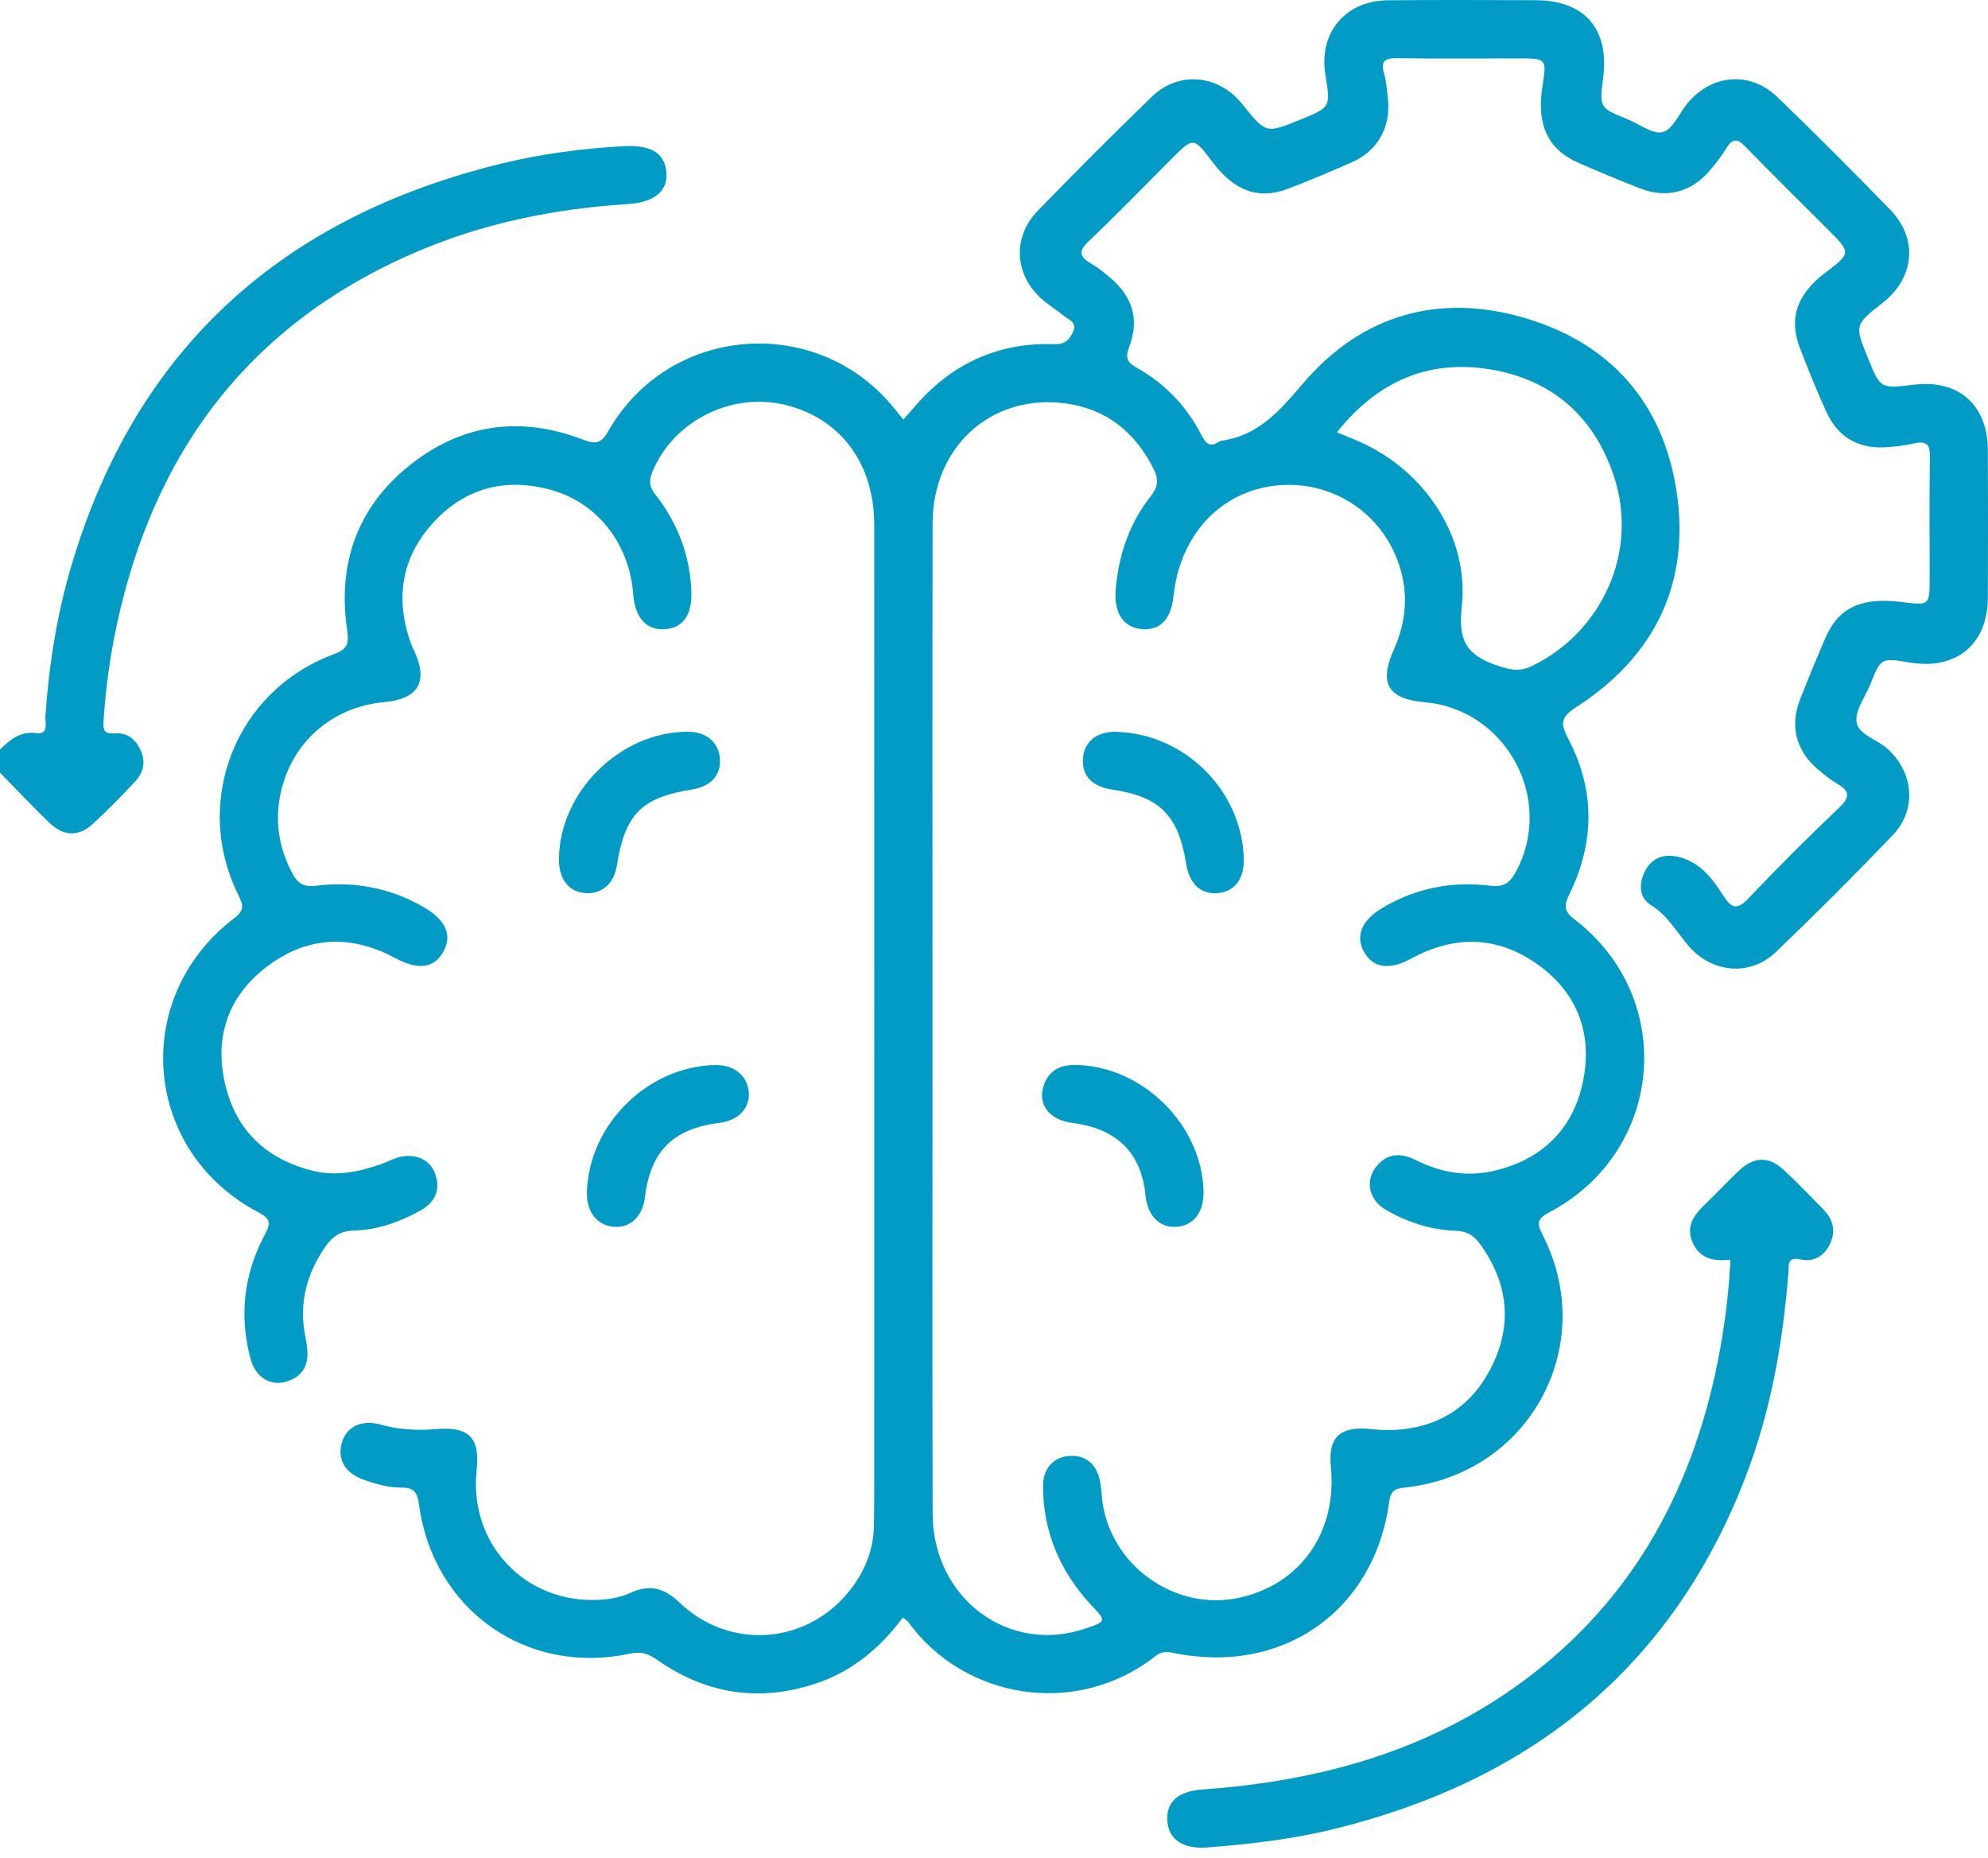 <svg width="122" height="114" viewBox="0 0 122 114" fill="none" xmlns="http://www.w3.org/2000/svg">
<path d="M0 45.978C0.632 45.379 1.238 44.847 2.256 44.98C3.014 45.079 2.761 44.3 2.788 43.917C3.005 40.819 3.482 37.761 4.358 34.787C8.318 21.337 17.36 13.288 30.846 10.019C33.278 9.429 35.757 9.109 38.259 8.97C39.891 8.88 40.751 9.35 40.89 10.501C41.031 11.67 40.217 12.415 38.525 12.522C34.217 12.795 30.027 13.611 26.031 15.258C15.587 19.564 9.497 27.45 7.16 38.38C6.754 40.282 6.487 42.207 6.361 44.152C6.325 44.704 6.306 45.052 7.049 44.994C7.851 44.93 8.384 45.41 8.677 46.143C8.963 46.858 8.74 47.484 8.248 48.003C7.428 48.866 6.596 49.721 5.722 50.529C4.82 51.362 3.901 51.33 2.989 50.444C1.97 49.456 0.994 48.422 0 47.408C0 46.931 0 46.455 0 45.978Z" fill="#029BC5"/>
<path d="M55.4 99.249C54.014 101.116 52.298 102.546 50.087 103.285C46.61 104.447 43.35 103.949 40.356 101.858C39.799 101.469 39.356 101.307 38.643 101.459C32.278 102.823 26.555 98.742 25.703 92.253C25.613 91.568 25.387 91.265 24.683 91.273C23.884 91.282 23.113 91.065 22.361 90.804C21.199 90.401 20.696 89.576 20.971 88.546C21.236 87.556 22.163 87.078 23.338 87.402C24.466 87.714 25.597 87.781 26.756 87.683C28.794 87.512 29.463 88.202 29.249 90.208C28.767 94.726 32.222 98.386 36.75 98.157C37.431 98.123 38.099 98 38.714 97.719C39.877 97.186 40.769 97.434 41.706 98.329C44.713 101.198 49.305 100.928 51.974 97.796C53.01 96.581 53.611 95.172 53.633 93.561C53.66 91.576 53.653 89.591 53.653 87.606C53.654 69.142 53.657 50.678 53.651 32.213C53.649 28.515 51.674 25.787 48.399 24.894C45.021 23.972 41.368 25.752 40.042 28.94C39.822 29.469 39.831 29.851 40.213 30.334C41.575 32.061 42.335 34.04 42.426 36.251C42.486 37.71 41.934 38.51 40.84 38.601C39.679 38.697 38.969 37.928 38.859 36.456C38.627 33.333 36.621 30.785 33.708 30.027C30.883 29.291 28.412 29.997 26.481 32.188C24.541 34.388 24.257 36.929 25.281 39.643C25.323 39.754 25.39 39.855 25.439 39.963C26.29 41.851 25.661 42.892 23.556 43.083C20.524 43.358 18.093 45.363 17.311 48.3C16.822 50.138 17.046 51.91 17.949 53.602C18.269 54.2 18.643 54.434 19.363 54.346C21.712 54.057 23.948 54.46 26.013 55.663C27.345 56.439 27.758 57.351 27.229 58.352C26.671 59.409 25.662 59.544 24.263 58.787C21.606 57.349 18.961 57.423 16.528 59.196C14.143 60.935 13.157 63.38 13.77 66.309C14.389 69.273 16.274 71.103 19.197 71.834C20.634 72.193 22.035 71.897 23.402 71.421C23.739 71.304 24.055 71.124 24.396 71.025C25.433 70.726 26.345 71.095 26.685 71.969C27.081 72.991 26.701 73.77 25.793 74.276C24.533 74.978 23.173 75.46 21.728 75.498C20.903 75.52 20.404 75.86 19.971 76.484C18.808 78.162 18.328 79.983 18.738 82.009C18.785 82.242 18.822 82.478 18.85 82.714C18.975 83.773 18.549 84.508 17.509 84.785C16.548 85.04 15.666 84.466 15.375 83.375C14.668 80.73 14.961 78.167 16.246 75.761C16.624 75.052 16.617 74.782 15.852 74.379C8.758 70.647 7.972 61.232 14.349 56.358C14.976 55.879 14.961 55.583 14.641 54.941C11.777 49.197 14.447 42.385 20.461 40.15C21.33 39.827 21.43 39.508 21.301 38.632C20.709 34.597 21.911 31.143 25.121 28.566C28.32 25.998 31.937 25.502 35.759 26.967C36.585 27.284 36.904 27.204 37.35 26.423C41.021 19.998 49.958 19.22 54.732 24.875C54.958 25.143 55.175 25.419 55.439 25.744C55.679 25.469 55.887 25.238 56.088 25.001C58.334 22.361 61.177 21.009 64.656 21.114C65.279 21.133 65.569 20.949 65.829 20.403C66.134 19.764 65.624 19.652 65.32 19.403C64.92 19.078 64.482 18.8 64.082 18.474C62.265 16.993 62.063 14.602 63.69 12.926C65.986 10.562 68.313 8.226 70.683 5.937C72.346 4.33 74.777 4.569 76.231 6.382C77.69 8.201 77.69 8.201 79.805 7.339C81.66 6.583 81.66 6.583 81.337 4.593C80.917 2.013 82.549 0.042 85.182 0.017C88.2 -0.012 91.218 0.004 94.236 0.012C97.24 0.019 98.762 1.764 98.385 4.75C98.15 6.617 98.15 6.616 99.874 7.313C100.605 7.609 101.43 8.264 102.041 8.104C102.654 7.943 103.046 6.963 103.547 6.352C105.031 4.54 107.406 4.339 109.093 5.971C111.433 8.234 113.737 10.536 116.003 12.874C117.728 14.654 117.495 17.038 115.538 18.577C113.806 19.939 113.806 19.939 114.642 21.993C115.4 23.851 115.4 23.851 117.466 23.602C120.2 23.273 121.981 24.846 121.991 27.623C122.003 30.641 122.003 33.659 121.991 36.676C121.98 39.527 120.054 41.122 117.221 40.651C115.428 40.353 115.43 40.354 114.781 41.984C114.474 42.753 113.849 43.554 113.931 44.276C114.018 45.047 115.111 45.334 115.738 45.864C117.431 47.294 117.681 49.645 116.15 51.245C113.817 53.684 111.427 56.071 108.991 58.405C107.392 59.936 105.046 59.71 103.608 58.017C102.874 57.152 102.327 56.152 101.295 55.515C100.587 55.077 100.561 54.206 100.937 53.47C101.339 52.681 102.031 52.369 102.929 52.56C104.302 52.852 105.071 53.877 105.756 54.952C106.26 55.74 106.607 55.855 107.313 55.109C109.112 53.205 110.971 51.353 112.871 49.55C113.58 48.878 113.495 48.512 112.72 48.067C112.311 47.831 111.94 47.521 111.576 47.215C110.231 46.086 109.824 44.564 110.459 42.935C110.963 41.643 111.488 40.359 112.045 39.089C112.843 37.268 114.259 36.628 116.693 36.936C118.42 37.155 118.42 37.155 118.42 35.417C118.42 32.955 118.393 30.493 118.435 28.032C118.448 27.272 118.232 27.037 117.486 27.201C116.868 27.337 116.232 27.422 115.6 27.447C113.958 27.513 112.765 26.761 112.087 25.283C111.493 23.987 110.961 22.661 110.448 21.33C109.761 19.55 110.277 18.058 111.972 16.768C113.614 15.519 113.614 15.519 112.158 14.064C110.473 12.379 108.772 10.71 107.113 9C106.623 8.495 106.322 8.475 105.948 9.09C105.661 9.563 105.312 10.002 104.957 10.428C103.834 11.776 102.295 12.198 100.68 11.571C99.387 11.069 98.107 10.534 96.838 9.977C94.994 9.167 94.291 7.647 94.651 5.345C94.927 3.584 94.927 3.584 93.129 3.584C90.667 3.584 88.205 3.605 85.743 3.571C85.006 3.562 84.708 3.73 84.941 4.518C85.085 5.007 85.109 5.534 85.171 6.046C85.374 7.739 84.571 9.231 83.026 9.924C81.725 10.507 80.406 11.055 79.077 11.569C77.261 12.272 75.764 11.736 74.43 9.968C73.246 8.397 73.245 8.397 71.892 9.749C70.207 11.434 68.551 13.149 66.824 14.789C66.165 15.414 66.232 15.757 66.966 16.175C67.376 16.409 67.748 16.719 68.112 17.024C69.5 18.186 69.939 19.595 69.298 21.279C69.039 21.96 69.172 22.235 69.771 22.57C71.512 23.543 72.842 24.951 73.749 26.724C74.027 27.269 74.292 27.455 74.819 27.096C74.851 27.074 74.888 27.05 74.925 27.045C77.232 26.737 78.529 25.206 79.984 23.504C83.584 19.292 88.341 17.944 93.656 19.535C98.866 21.095 102.067 24.753 102.886 30.134C103.745 35.779 101.56 40.255 96.783 43.35C95.767 44.008 95.734 44.361 96.26 45.366C97.892 48.484 97.861 51.698 96.314 54.858C95.988 55.525 95.94 55.882 96.613 56.397C102.925 61.221 102.138 70.626 95.118 74.357C94.427 74.725 94.251 74.955 94.649 75.728C98.168 82.557 93.849 90.476 86.192 91.269C85.579 91.333 85.344 91.485 85.252 92.155C84.336 98.856 78.698 102.793 72.023 101.416C71.599 101.329 71.291 101.31 70.935 101.591C66.04 105.444 59.147 104.24 55.73 99.506C55.664 99.417 55.549 99.363 55.4 99.249ZM57.226 62.486C57.226 62.725 57.226 62.963 57.226 63.201C57.227 73.088 57.208 82.975 57.234 92.862C57.248 98.064 61.887 101.527 66.61 99.918C67.906 99.477 67.9 99.477 66.981 98.493C65.061 96.434 64.016 94.009 64.008 91.177C64.006 90.094 64.656 89.394 65.628 89.327C66.621 89.258 67.315 89.832 67.513 90.907C67.577 91.257 67.593 91.616 67.633 91.972C68.083 96.014 72.1 98.9 76.062 98.027C79.836 97.196 82.072 93.984 81.672 89.968C81.5 88.241 82.19 87.534 83.925 87.662C84.321 87.691 84.717 87.749 85.112 87.747C88.042 87.734 90.253 86.443 91.55 83.829C92.844 81.219 92.534 78.681 90.819 76.316C90.445 75.8 90.012 75.535 89.338 75.514C87.807 75.464 86.37 74.99 85.048 74.23C84.055 73.658 83.771 72.538 84.381 71.682C85.049 70.745 85.934 70.695 86.907 71.184C88.451 71.961 90.08 72.229 91.761 71.819C94.652 71.115 96.533 69.273 97.139 66.385C97.743 63.508 96.861 60.999 94.446 59.234C91.968 57.424 89.306 57.343 86.61 58.81C85.284 59.531 84.279 59.406 83.715 58.419C83.155 57.44 83.559 56.463 84.838 55.703C86.893 54.48 89.129 54.049 91.476 54.344C92.316 54.449 92.686 54.127 93.04 53.466C95.41 49.041 92.457 43.539 87.451 43.088C85.165 42.882 84.606 41.937 85.542 39.844C86.302 38.145 86.447 36.416 85.853 34.633C84.777 31.405 81.645 29.408 78.249 29.797C74.861 30.186 72.402 32.861 72.018 36.576C71.871 37.994 71.194 38.697 70.07 38.601C68.967 38.506 68.359 37.625 68.463 36.251C68.626 34.103 69.289 32.127 70.629 30.428C71.06 29.881 71.117 29.434 70.815 28.818C69.704 26.555 67.956 25.118 65.451 24.761C60.886 24.112 57.242 27.368 57.232 32.111C57.211 42.236 57.227 52.361 57.226 62.486ZM82.043 26.524C82.635 26.77 83.078 26.94 83.51 27.136C87.454 28.919 90.171 32.953 89.706 37.217C89.477 39.308 89.991 40.179 91.844 40.821C92.665 41.105 93.258 41.234 94.043 40.85C98.319 38.758 100.527 33.89 99.083 29.348C97.902 25.631 95.313 23.301 91.459 22.665C87.669 22.04 84.55 23.381 82.043 26.524Z" fill="#029BC5"/>
<path d="M106.192 77.285C105.177 77.402 104.315 77.244 103.874 76.235C103.421 75.197 103.998 74.504 104.686 73.841C105.372 73.179 106.024 72.482 106.715 71.826C107.627 70.961 108.543 70.928 109.45 71.767C110.295 72.548 111.092 73.382 111.898 74.204C112.479 74.796 112.675 75.498 112.326 76.274C111.976 77.052 111.315 77.455 110.497 77.273C109.654 77.086 109.787 77.637 109.753 78.068C109.412 82.4 108.663 86.649 107.085 90.714C102.556 102.378 93.907 109.242 81.937 112.201C79.349 112.841 76.708 113.153 74.054 113.35C72.587 113.459 71.705 112.849 71.636 111.7C71.567 110.54 72.299 109.898 73.828 109.79C80.925 109.285 87.588 107.466 93.407 103.197C100.342 98.11 104.053 91.081 105.564 82.756C105.889 80.962 106.104 79.155 106.192 77.285Z" fill="#029BC5"/>
<path d="M36.018 73.137C36.134 69.02 39.714 65.455 43.845 65.344C45.013 65.312 45.859 65.973 45.95 66.99C46.039 67.993 45.319 68.744 44.122 68.898C41.284 69.261 39.913 70.644 39.575 73.483C39.436 74.648 38.645 75.374 37.63 75.267C36.613 75.159 35.985 74.329 36.018 73.137Z" fill="#029BC5"/>
<path d="M34.301 52.689C34.348 48.566 38.059 44.904 42.202 44.894C43.325 44.892 44.095 45.525 44.178 46.522C44.263 47.536 43.638 48.248 42.503 48.431C39.344 48.94 38.362 49.933 37.851 53.133C37.677 54.223 36.904 54.883 35.902 54.796C34.885 54.708 34.288 53.921 34.301 52.689Z" fill="#029BC5"/>
<path d="M73.859 73.085C73.89 74.365 73.254 75.202 72.197 75.27C71.144 75.338 70.416 74.587 70.291 73.303C70.041 70.735 68.524 69.238 65.829 68.901C64.392 68.722 63.654 67.766 64.056 66.584C64.37 65.664 65.08 65.33 65.997 65.341C70.09 65.387 73.76 69.002 73.859 73.085Z" fill="#029BC5"/>
<path d="M76.329 52.686C76.36 53.924 75.772 54.704 74.736 54.795C73.698 54.887 72.986 54.233 72.793 53.011C72.32 50.024 71.179 48.877 68.246 48.443C66.999 48.258 66.378 47.589 66.462 46.518C66.543 45.477 67.344 44.858 68.551 44.901C72.749 45.051 76.223 48.529 76.329 52.686Z" fill="#029BC5"/>
</svg>
